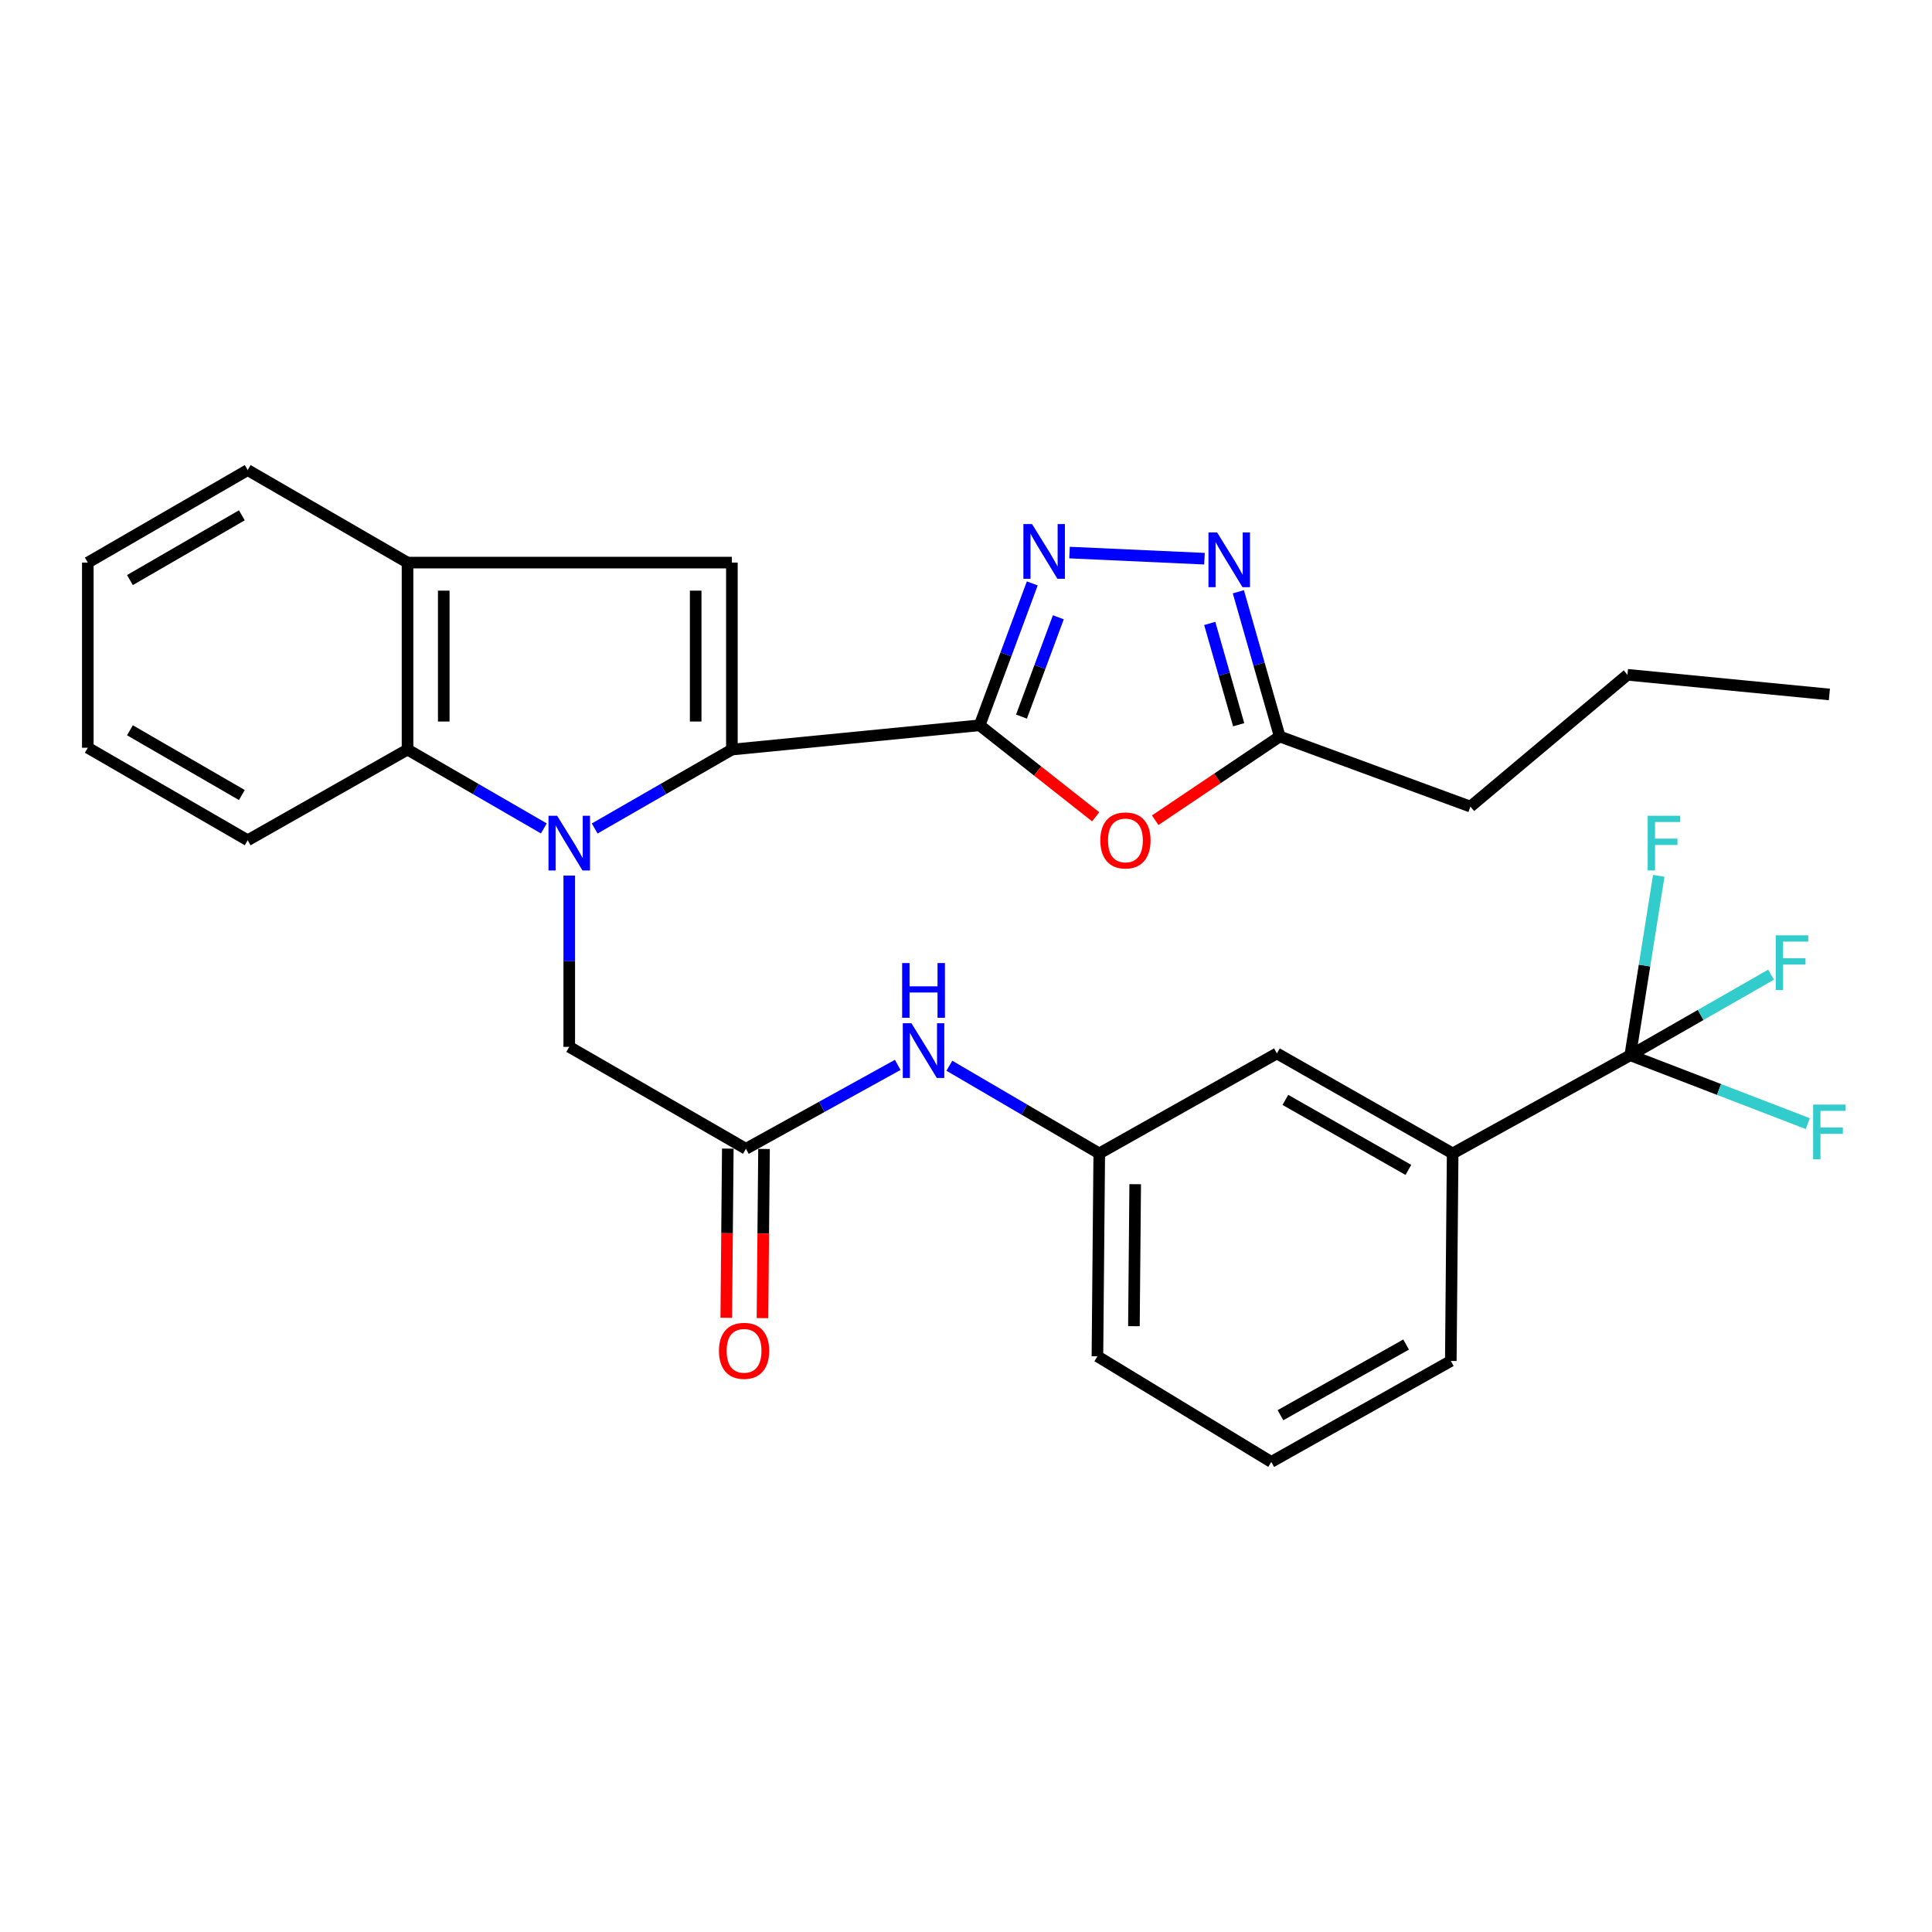 <?xml version='1.0' encoding='iso-8859-1'?>
<svg version='1.1' baseProfile='full'
              xmlns='http://www.w3.org/2000/svg'
                      xmlns:rdkit='http://www.rdkit.org/xml'
                      xmlns:xlink='http://www.w3.org/1999/xlink'
                  xml:space='preserve'
width='1000px' height='1000px' viewBox='0 0 1000 1000'>
<!-- END OF HEADER -->
<rect style='opacity:1.0;fill:#FFFFFF;stroke:none' width='1000' height='1000' x='0' y='0'> </rect>
<path class='bond-0' d='M 307.811,428.822 L 343.319,408.399' style='fill:none;fill-rule:evenodd;stroke:#0000FF;stroke-width:6px;stroke-linecap:butt;stroke-linejoin:miter;stroke-opacity:1' />
<path class='bond-0' d='M 343.319,408.399 L 378.827,387.977' style='fill:none;fill-rule:evenodd;stroke:#000000;stroke-width:6px;stroke-linecap:butt;stroke-linejoin:miter;stroke-opacity:1' />
<path class='bond-6' d='M 281.486,428.785 L 246.212,408.381' style='fill:none;fill-rule:evenodd;stroke:#0000FF;stroke-width:6px;stroke-linecap:butt;stroke-linejoin:miter;stroke-opacity:1' />
<path class='bond-6' d='M 246.212,408.381 L 210.938,387.977' style='fill:none;fill-rule:evenodd;stroke:#000000;stroke-width:6px;stroke-linecap:butt;stroke-linejoin:miter;stroke-opacity:1' />
<path class='bond-10' d='M 294.643,453.192 L 294.643,497.52' style='fill:none;fill-rule:evenodd;stroke:#0000FF;stroke-width:6px;stroke-linecap:butt;stroke-linejoin:miter;stroke-opacity:1' />
<path class='bond-10' d='M 294.643,497.52 L 294.643,541.847' style='fill:none;fill-rule:evenodd;stroke:#000000;stroke-width:6px;stroke-linecap:butt;stroke-linejoin:miter;stroke-opacity:1' />
<path class='bond-1' d='M 378.827,387.977 L 507.057,375.406' style='fill:none;fill-rule:evenodd;stroke:#000000;stroke-width:6px;stroke-linecap:butt;stroke-linejoin:miter;stroke-opacity:1' />
<path class='bond-3' d='M 378.827,387.977 L 378.827,291.201' style='fill:none;fill-rule:evenodd;stroke:#000000;stroke-width:6px;stroke-linecap:butt;stroke-linejoin:miter;stroke-opacity:1' />
<path class='bond-3' d='M 360.081,373.46 L 360.081,305.717' style='fill:none;fill-rule:evenodd;stroke:#000000;stroke-width:6px;stroke-linecap:butt;stroke-linejoin:miter;stroke-opacity:1' />
<path class='bond-2' d='M 507.057,375.406 L 520.68,338.688' style='fill:none;fill-rule:evenodd;stroke:#000000;stroke-width:6px;stroke-linecap:butt;stroke-linejoin:miter;stroke-opacity:1' />
<path class='bond-2' d='M 520.68,338.688 L 534.303,301.97' style='fill:none;fill-rule:evenodd;stroke:#0000FF;stroke-width:6px;stroke-linecap:butt;stroke-linejoin:miter;stroke-opacity:1' />
<path class='bond-2' d='M 528.72,370.911 L 538.256,345.209' style='fill:none;fill-rule:evenodd;stroke:#000000;stroke-width:6px;stroke-linecap:butt;stroke-linejoin:miter;stroke-opacity:1' />
<path class='bond-2' d='M 538.256,345.209 L 547.792,319.506' style='fill:none;fill-rule:evenodd;stroke:#0000FF;stroke-width:6px;stroke-linecap:butt;stroke-linejoin:miter;stroke-opacity:1' />
<path class='bond-4' d='M 507.057,375.406 L 537.089,399.088' style='fill:none;fill-rule:evenodd;stroke:#000000;stroke-width:6px;stroke-linecap:butt;stroke-linejoin:miter;stroke-opacity:1' />
<path class='bond-4' d='M 537.089,399.088 L 567.121,422.771' style='fill:none;fill-rule:evenodd;stroke:#FF0000;stroke-width:6px;stroke-linecap:butt;stroke-linejoin:miter;stroke-opacity:1' />
<path class='bond-5' d='M 553.584,286.007 L 623.435,289.181' style='fill:none;fill-rule:evenodd;stroke:#0000FF;stroke-width:6px;stroke-linecap:butt;stroke-linejoin:miter;stroke-opacity:1' />
<path class='bond-30' d='M 378.827,291.201 L 210.938,291.201' style='fill:none;fill-rule:evenodd;stroke:#000000;stroke-width:6px;stroke-linecap:butt;stroke-linejoin:miter;stroke-opacity:1' />
<path class='bond-9' d='M 597.929,424.554 L 630.152,402.881' style='fill:none;fill-rule:evenodd;stroke:#FF0000;stroke-width:6px;stroke-linecap:butt;stroke-linejoin:miter;stroke-opacity:1' />
<path class='bond-9' d='M 630.152,402.881 L 662.375,381.207' style='fill:none;fill-rule:evenodd;stroke:#000000;stroke-width:6px;stroke-linecap:butt;stroke-linejoin:miter;stroke-opacity:1' />
<path class='bond-32' d='M 640.97,306.301 L 651.672,343.754' style='fill:none;fill-rule:evenodd;stroke:#0000FF;stroke-width:6px;stroke-linecap:butt;stroke-linejoin:miter;stroke-opacity:1' />
<path class='bond-32' d='M 651.672,343.754 L 662.375,381.207' style='fill:none;fill-rule:evenodd;stroke:#000000;stroke-width:6px;stroke-linecap:butt;stroke-linejoin:miter;stroke-opacity:1' />
<path class='bond-32' d='M 626.155,322.688 L 633.647,348.905' style='fill:none;fill-rule:evenodd;stroke:#0000FF;stroke-width:6px;stroke-linecap:butt;stroke-linejoin:miter;stroke-opacity:1' />
<path class='bond-32' d='M 633.647,348.905 L 641.139,375.122' style='fill:none;fill-rule:evenodd;stroke:#000000;stroke-width:6px;stroke-linecap:butt;stroke-linejoin:miter;stroke-opacity:1' />
<path class='bond-8' d='M 210.938,387.977 L 210.938,291.201' style='fill:none;fill-rule:evenodd;stroke:#000000;stroke-width:6px;stroke-linecap:butt;stroke-linejoin:miter;stroke-opacity:1' />
<path class='bond-8' d='M 229.685,373.46 L 229.685,305.717' style='fill:none;fill-rule:evenodd;stroke:#000000;stroke-width:6px;stroke-linecap:butt;stroke-linejoin:miter;stroke-opacity:1' />
<path class='bond-20' d='M 210.938,387.977 L 128.202,434.917' style='fill:none;fill-rule:evenodd;stroke:#000000;stroke-width:6px;stroke-linecap:butt;stroke-linejoin:miter;stroke-opacity:1' />
<path class='bond-7' d='M 843.825,546.201 L 751.892,597.015' style='fill:none;fill-rule:evenodd;stroke:#000000;stroke-width:6px;stroke-linecap:butt;stroke-linejoin:miter;stroke-opacity:1' />
<path class='bond-17' d='M 843.825,546.201 L 889.768,563.894' style='fill:none;fill-rule:evenodd;stroke:#000000;stroke-width:6px;stroke-linecap:butt;stroke-linejoin:miter;stroke-opacity:1' />
<path class='bond-17' d='M 889.768,563.894 L 935.71,581.586' style='fill:none;fill-rule:evenodd;stroke:#33CCCC;stroke-width:6px;stroke-linecap:butt;stroke-linejoin:miter;stroke-opacity:1' />
<path class='bond-18' d='M 843.825,546.201 L 851.197,499.768' style='fill:none;fill-rule:evenodd;stroke:#000000;stroke-width:6px;stroke-linecap:butt;stroke-linejoin:miter;stroke-opacity:1' />
<path class='bond-18' d='M 851.197,499.768 L 858.57,453.335' style='fill:none;fill-rule:evenodd;stroke:#33CCCC;stroke-width:6px;stroke-linecap:butt;stroke-linejoin:miter;stroke-opacity:1' />
<path class='bond-19' d='M 843.825,546.201 L 880.262,525.346' style='fill:none;fill-rule:evenodd;stroke:#000000;stroke-width:6px;stroke-linecap:butt;stroke-linejoin:miter;stroke-opacity:1' />
<path class='bond-19' d='M 880.262,525.346 L 916.699,504.491' style='fill:none;fill-rule:evenodd;stroke:#33CCCC;stroke-width:6px;stroke-linecap:butt;stroke-linejoin:miter;stroke-opacity:1' />
<path class='bond-21' d='M 210.938,291.201 L 128.202,243.313' style='fill:none;fill-rule:evenodd;stroke:#000000;stroke-width:6px;stroke-linecap:butt;stroke-linejoin:miter;stroke-opacity:1' />
<path class='bond-22' d='M 662.375,381.207 L 761.088,417.503' style='fill:none;fill-rule:evenodd;stroke:#000000;stroke-width:6px;stroke-linecap:butt;stroke-linejoin:miter;stroke-opacity:1' />
<path class='bond-11' d='M 294.643,541.847 L 386.087,594.61' style='fill:none;fill-rule:evenodd;stroke:#000000;stroke-width:6px;stroke-linecap:butt;stroke-linejoin:miter;stroke-opacity:1' />
<path class='bond-13' d='M 386.087,594.61 L 425.37,572.896' style='fill:none;fill-rule:evenodd;stroke:#000000;stroke-width:6px;stroke-linecap:butt;stroke-linejoin:miter;stroke-opacity:1' />
<path class='bond-13' d='M 425.37,572.896 L 464.654,551.183' style='fill:none;fill-rule:evenodd;stroke:#0000FF;stroke-width:6px;stroke-linecap:butt;stroke-linejoin:miter;stroke-opacity:1' />
<path class='bond-16' d='M 376.714,594.524 L 376.312,638.304' style='fill:none;fill-rule:evenodd;stroke:#000000;stroke-width:6px;stroke-linecap:butt;stroke-linejoin:miter;stroke-opacity:1' />
<path class='bond-16' d='M 376.312,638.304 L 375.911,682.085' style='fill:none;fill-rule:evenodd;stroke:#FF0000;stroke-width:6px;stroke-linecap:butt;stroke-linejoin:miter;stroke-opacity:1' />
<path class='bond-16' d='M 395.46,594.696 L 395.058,638.476' style='fill:none;fill-rule:evenodd;stroke:#000000;stroke-width:6px;stroke-linecap:butt;stroke-linejoin:miter;stroke-opacity:1' />
<path class='bond-16' d='M 395.058,638.476 L 394.657,682.257' style='fill:none;fill-rule:evenodd;stroke:#FF0000;stroke-width:6px;stroke-linecap:butt;stroke-linejoin:miter;stroke-opacity:1' />
<path class='bond-12' d='M 751.892,597.015 L 660.927,545.243' style='fill:none;fill-rule:evenodd;stroke:#000000;stroke-width:6px;stroke-linecap:butt;stroke-linejoin:miter;stroke-opacity:1' />
<path class='bond-12' d='M 728.974,605.542 L 665.299,569.301' style='fill:none;fill-rule:evenodd;stroke:#000000;stroke-width:6px;stroke-linecap:butt;stroke-linejoin:miter;stroke-opacity:1' />
<path class='bond-33' d='M 751.892,597.015 L 750.934,704.436' style='fill:none;fill-rule:evenodd;stroke:#000000;stroke-width:6px;stroke-linecap:butt;stroke-linejoin:miter;stroke-opacity:1' />
<path class='bond-15' d='M 491.394,551.621 L 530.184,574.318' style='fill:none;fill-rule:evenodd;stroke:#0000FF;stroke-width:6px;stroke-linecap:butt;stroke-linejoin:miter;stroke-opacity:1' />
<path class='bond-15' d='M 530.184,574.318 L 568.974,597.015' style='fill:none;fill-rule:evenodd;stroke:#000000;stroke-width:6px;stroke-linecap:butt;stroke-linejoin:miter;stroke-opacity:1' />
<path class='bond-14' d='M 660.927,545.243 L 568.974,597.015' style='fill:none;fill-rule:evenodd;stroke:#000000;stroke-width:6px;stroke-linecap:butt;stroke-linejoin:miter;stroke-opacity:1' />
<path class='bond-25' d='M 568.974,597.015 L 568.026,702.019' style='fill:none;fill-rule:evenodd;stroke:#000000;stroke-width:6px;stroke-linecap:butt;stroke-linejoin:miter;stroke-opacity:1' />
<path class='bond-25' d='M 587.578,612.935 L 586.914,686.438' style='fill:none;fill-rule:evenodd;stroke:#000000;stroke-width:6px;stroke-linecap:butt;stroke-linejoin:miter;stroke-opacity:1' />
<path class='bond-27' d='M 128.202,434.917 L 45.455,387.029' style='fill:none;fill-rule:evenodd;stroke:#000000;stroke-width:6px;stroke-linecap:butt;stroke-linejoin:miter;stroke-opacity:1' />
<path class='bond-27' d='M 125.18,411.508 L 67.257,377.986' style='fill:none;fill-rule:evenodd;stroke:#000000;stroke-width:6px;stroke-linecap:butt;stroke-linejoin:miter;stroke-opacity:1' />
<path class='bond-31' d='M 128.202,243.313 L 45.455,291.201' style='fill:none;fill-rule:evenodd;stroke:#000000;stroke-width:6px;stroke-linecap:butt;stroke-linejoin:miter;stroke-opacity:1' />
<path class='bond-31' d='M 125.18,266.721 L 67.257,300.243' style='fill:none;fill-rule:evenodd;stroke:#000000;stroke-width:6px;stroke-linecap:butt;stroke-linejoin:miter;stroke-opacity:1' />
<path class='bond-26' d='M 761.088,417.503 L 842.367,349.274' style='fill:none;fill-rule:evenodd;stroke:#000000;stroke-width:6px;stroke-linecap:butt;stroke-linejoin:miter;stroke-opacity:1' />
<path class='bond-23' d='M 750.934,704.436 L 658.011,756.687' style='fill:none;fill-rule:evenodd;stroke:#000000;stroke-width:6px;stroke-linecap:butt;stroke-linejoin:miter;stroke-opacity:1' />
<path class='bond-23' d='M 727.807,695.933 L 662.761,732.509' style='fill:none;fill-rule:evenodd;stroke:#000000;stroke-width:6px;stroke-linecap:butt;stroke-linejoin:miter;stroke-opacity:1' />
<path class='bond-24' d='M 658.011,756.687 L 568.026,702.019' style='fill:none;fill-rule:evenodd;stroke:#000000;stroke-width:6px;stroke-linecap:butt;stroke-linejoin:miter;stroke-opacity:1' />
<path class='bond-29' d='M 842.367,349.274 L 946.891,359.45' style='fill:none;fill-rule:evenodd;stroke:#000000;stroke-width:6px;stroke-linecap:butt;stroke-linejoin:miter;stroke-opacity:1' />
<path class='bond-28' d='M 45.455,387.029 L 45.455,291.201' style='fill:none;fill-rule:evenodd;stroke:#000000;stroke-width:6px;stroke-linecap:butt;stroke-linejoin:miter;stroke-opacity:1' />
<path  class='atom-0' d='M 288.383 422.236
L 297.663 437.236
Q 298.583 438.716, 300.063 441.396
Q 301.543 444.076, 301.623 444.236
L 301.623 422.236
L 305.383 422.236
L 305.383 450.556
L 301.503 450.556
L 291.543 434.156
Q 290.383 432.236, 289.143 430.036
Q 287.943 427.836, 287.583 427.156
L 287.583 450.556
L 283.903 450.556
L 283.903 422.236
L 288.383 422.236
' fill='#0000FF'/>
<path  class='atom-3' d='M 534.187 271.25
L 543.467 286.25
Q 544.387 287.73, 545.867 290.41
Q 547.347 293.09, 547.427 293.25
L 547.427 271.25
L 551.187 271.25
L 551.187 299.57
L 547.307 299.57
L 537.347 283.17
Q 536.187 281.25, 534.947 279.05
Q 533.747 276.85, 533.387 276.17
L 533.387 299.57
L 529.707 299.57
L 529.707 271.25
L 534.187 271.25
' fill='#0000FF'/>
<path  class='atom-5' d='M 569.524 434.997
Q 569.524 428.197, 572.884 424.397
Q 576.244 420.597, 582.524 420.597
Q 588.804 420.597, 592.164 424.397
Q 595.524 428.197, 595.524 434.997
Q 595.524 441.877, 592.124 445.797
Q 588.724 449.677, 582.524 449.677
Q 576.284 449.677, 572.884 445.797
Q 569.524 441.917, 569.524 434.997
M 582.524 446.477
Q 586.844 446.477, 589.164 443.597
Q 591.524 440.677, 591.524 434.997
Q 591.524 429.437, 589.164 426.637
Q 586.844 423.797, 582.524 423.797
Q 578.204 423.797, 575.844 426.597
Q 573.524 429.397, 573.524 434.997
Q 573.524 440.717, 575.844 443.597
Q 578.204 446.477, 582.524 446.477
' fill='#FF0000'/>
<path  class='atom-6' d='M 629.984 275.603
L 639.264 290.603
Q 640.184 292.083, 641.664 294.763
Q 643.144 297.443, 643.224 297.603
L 643.224 275.603
L 646.984 275.603
L 646.984 303.923
L 643.104 303.923
L 633.144 287.523
Q 631.984 285.603, 630.744 283.403
Q 629.544 281.203, 629.184 280.523
L 629.184 303.923
L 625.504 303.923
L 625.504 275.603
L 629.984 275.603
' fill='#0000FF'/>
<path  class='atom-14' d='M 471.76 529.635
L 481.04 544.635
Q 481.96 546.115, 483.44 548.795
Q 484.92 551.475, 485 551.635
L 485 529.635
L 488.76 529.635
L 488.76 557.955
L 484.88 557.955
L 474.92 541.555
Q 473.76 539.635, 472.52 537.435
Q 471.32 535.235, 470.96 534.555
L 470.96 557.955
L 467.28 557.955
L 467.28 529.635
L 471.76 529.635
' fill='#0000FF'/>
<path  class='atom-14' d='M 466.94 498.483
L 470.78 498.483
L 470.78 510.523
L 485.26 510.523
L 485.26 498.483
L 489.1 498.483
L 489.1 526.803
L 485.26 526.803
L 485.26 513.723
L 470.78 513.723
L 470.78 526.803
L 466.94 526.803
L 466.94 498.483
' fill='#0000FF'/>
<path  class='atom-17' d='M 372.129 699.183
Q 372.129 692.383, 375.489 688.583
Q 378.849 684.783, 385.129 684.783
Q 391.409 684.783, 394.769 688.583
Q 398.129 692.383, 398.129 699.183
Q 398.129 706.063, 394.729 709.983
Q 391.329 713.863, 385.129 713.863
Q 378.889 713.863, 375.489 709.983
Q 372.129 706.103, 372.129 699.183
M 385.129 710.663
Q 389.449 710.663, 391.769 707.783
Q 394.129 704.863, 394.129 699.183
Q 394.129 693.623, 391.769 690.823
Q 389.449 687.983, 385.129 687.983
Q 380.809 687.983, 378.449 690.783
Q 376.129 693.583, 376.129 699.183
Q 376.129 704.903, 378.449 707.783
Q 380.809 710.663, 385.129 710.663
' fill='#FF0000'/>
<path  class='atom-18' d='M 938.471 571.732
L 955.311 571.732
L 955.311 574.972
L 942.271 574.972
L 942.271 583.572
L 953.871 583.572
L 953.871 586.852
L 942.271 586.852
L 942.271 600.052
L 938.471 600.052
L 938.471 571.732
' fill='#33CCCC'/>
<path  class='atom-19' d='M 852.84 422.236
L 869.68 422.236
L 869.68 425.476
L 856.64 425.476
L 856.64 434.076
L 868.24 434.076
L 868.24 437.356
L 856.64 437.356
L 856.64 450.556
L 852.84 450.556
L 852.84 422.236
' fill='#33CCCC'/>
<path  class='atom-20' d='M 919.11 484.132
L 935.95 484.132
L 935.95 487.372
L 922.91 487.372
L 922.91 495.972
L 934.51 495.972
L 934.51 499.252
L 922.91 499.252
L 922.91 512.452
L 919.11 512.452
L 919.11 484.132
' fill='#33CCCC'/>
</svg>
